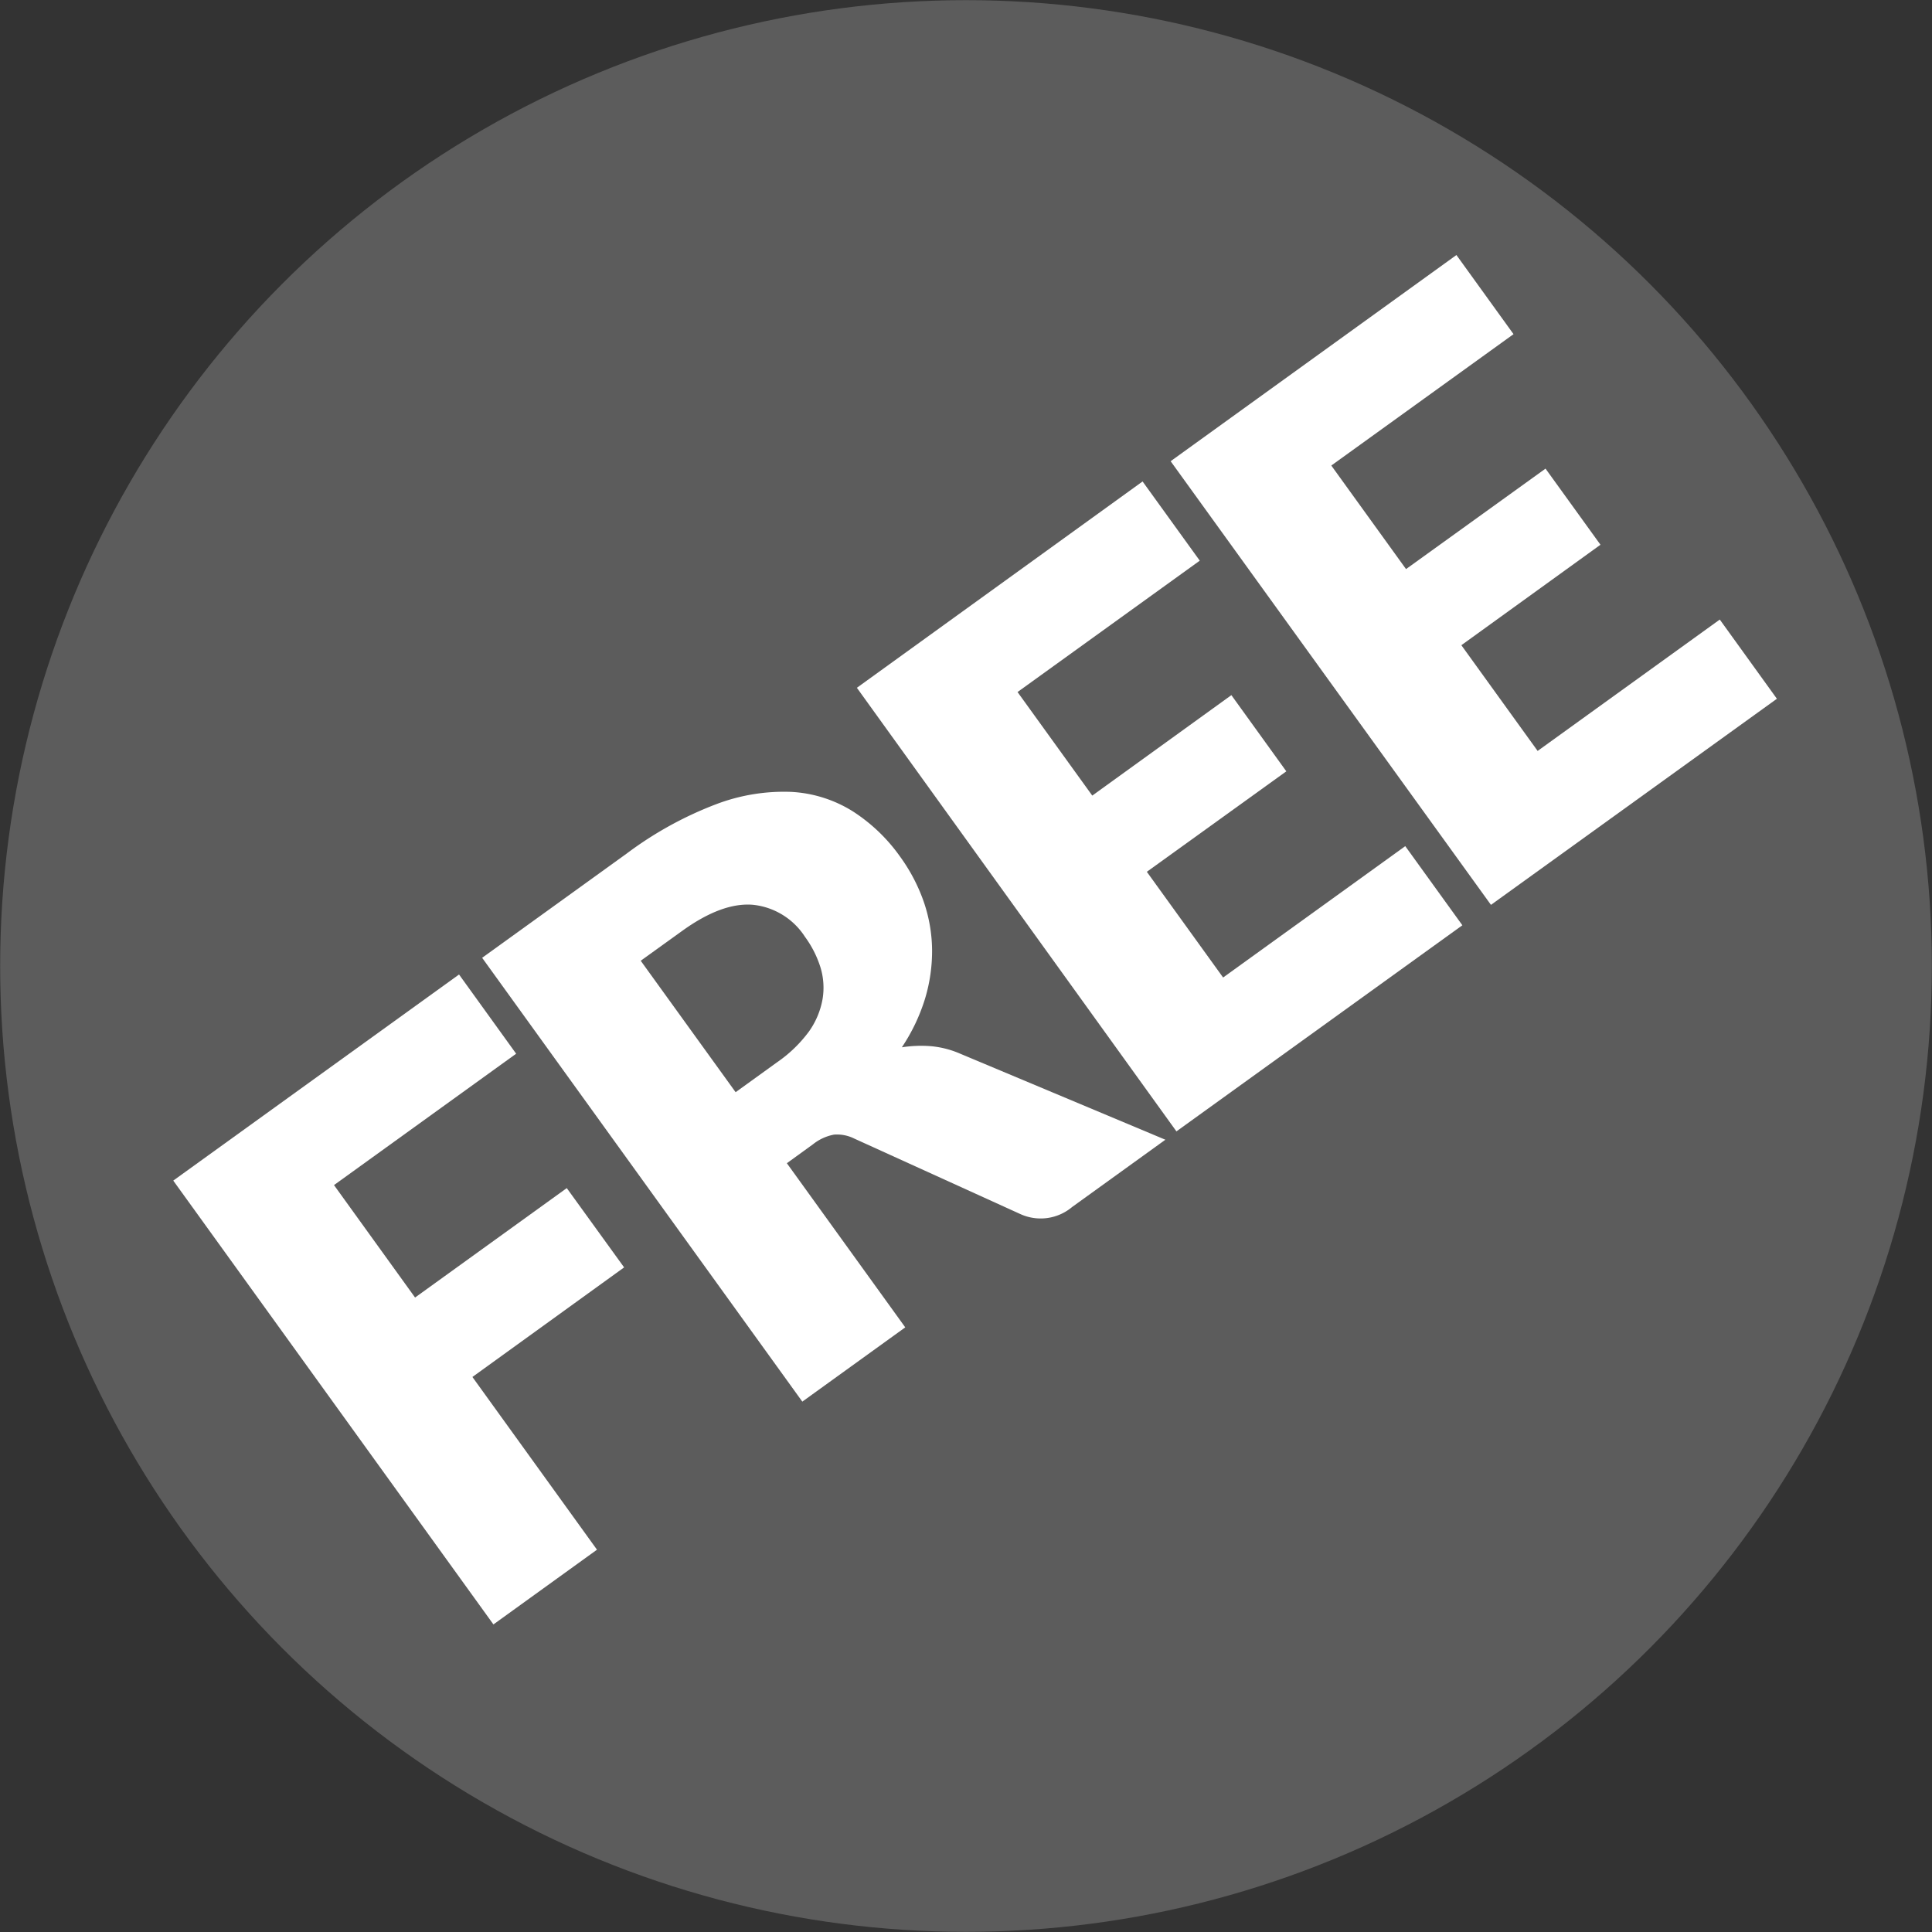 <svg xmlns="http://www.w3.org/2000/svg" viewBox="0 0 250 250">
  <rect x="0" y="0" width="250" height="250" fill="#333333" stroke="none"/>
  <defs>
    <style>
      .a {
        fill: #5c5c5c;
      }

      .b {
        fill: #fff;
      }
    </style>
  </defs>
  <g>
    <circle class="a" cx="125" cy="125" r="124.98"/>
    <g>
      <path class="b" d="M59.4,126.1l7.39,10.25-23.57,17L53.71,167.9l19.63-14.16L80.76,164,61.13,178.18l16.12,22.35-13.4,9.67L22.42,152.77Z"/>
      <path class="b" d="M101.82,150.52l15.32,21.24-13.32,9.61L62.39,123.94l18.69-13.48a47.35,47.35,0,0,1,11.55-6.38,24.68,24.68,0,0,1,9.74-1.61,16.66,16.66,0,0,1,7.94,2.49,22.19,22.19,0,0,1,6.15,5.87,22.61,22.61,0,0,1,3.06,5.82,19.68,19.68,0,0,1,1.09,6.2,21.35,21.35,0,0,1-.91,6.38,24,24,0,0,1-3,6.29,16.26,16.26,0,0,1,3.69-.15,12.13,12.13,0,0,1,3.77.94l26.64,11.17-12.06,8.7a6.33,6.33,0,0,1-6.64.95l-21.56-9.8a5,5,0,0,0-2.62-.51,6.16,6.16,0,0,0-2.72,1.25Zm-6.63-9.19,5.36-3.87a17.31,17.31,0,0,0,4.14-4,10.35,10.35,0,0,0,1.75-4.18,9,9,0,0,0-.28-4.13,13.53,13.53,0,0,0-2-3.93,9.12,9.12,0,0,0-6.73-4.14q-4-.34-9.16,3.38l-5.36,3.86Z"/>
      <path class="b" d="M147.85,62.3l7.4,10.25-23.58,17,9.67,13.4,18-13,7.11,9.86-18.05,13,9.87,13.68,23.57-17,7.39,10.24-37,26.67L110.88,89Z"/>
      <path class="b" d="M188.46,33l7.39,10.24-23.58,17,9.67,13.4,18.05-13,7.11,9.85-18,13,9.87,13.68,23.57-17,7.39,10.25-37,26.67L151.48,59.68Z"/>
    </g>
  </g>
</svg>
